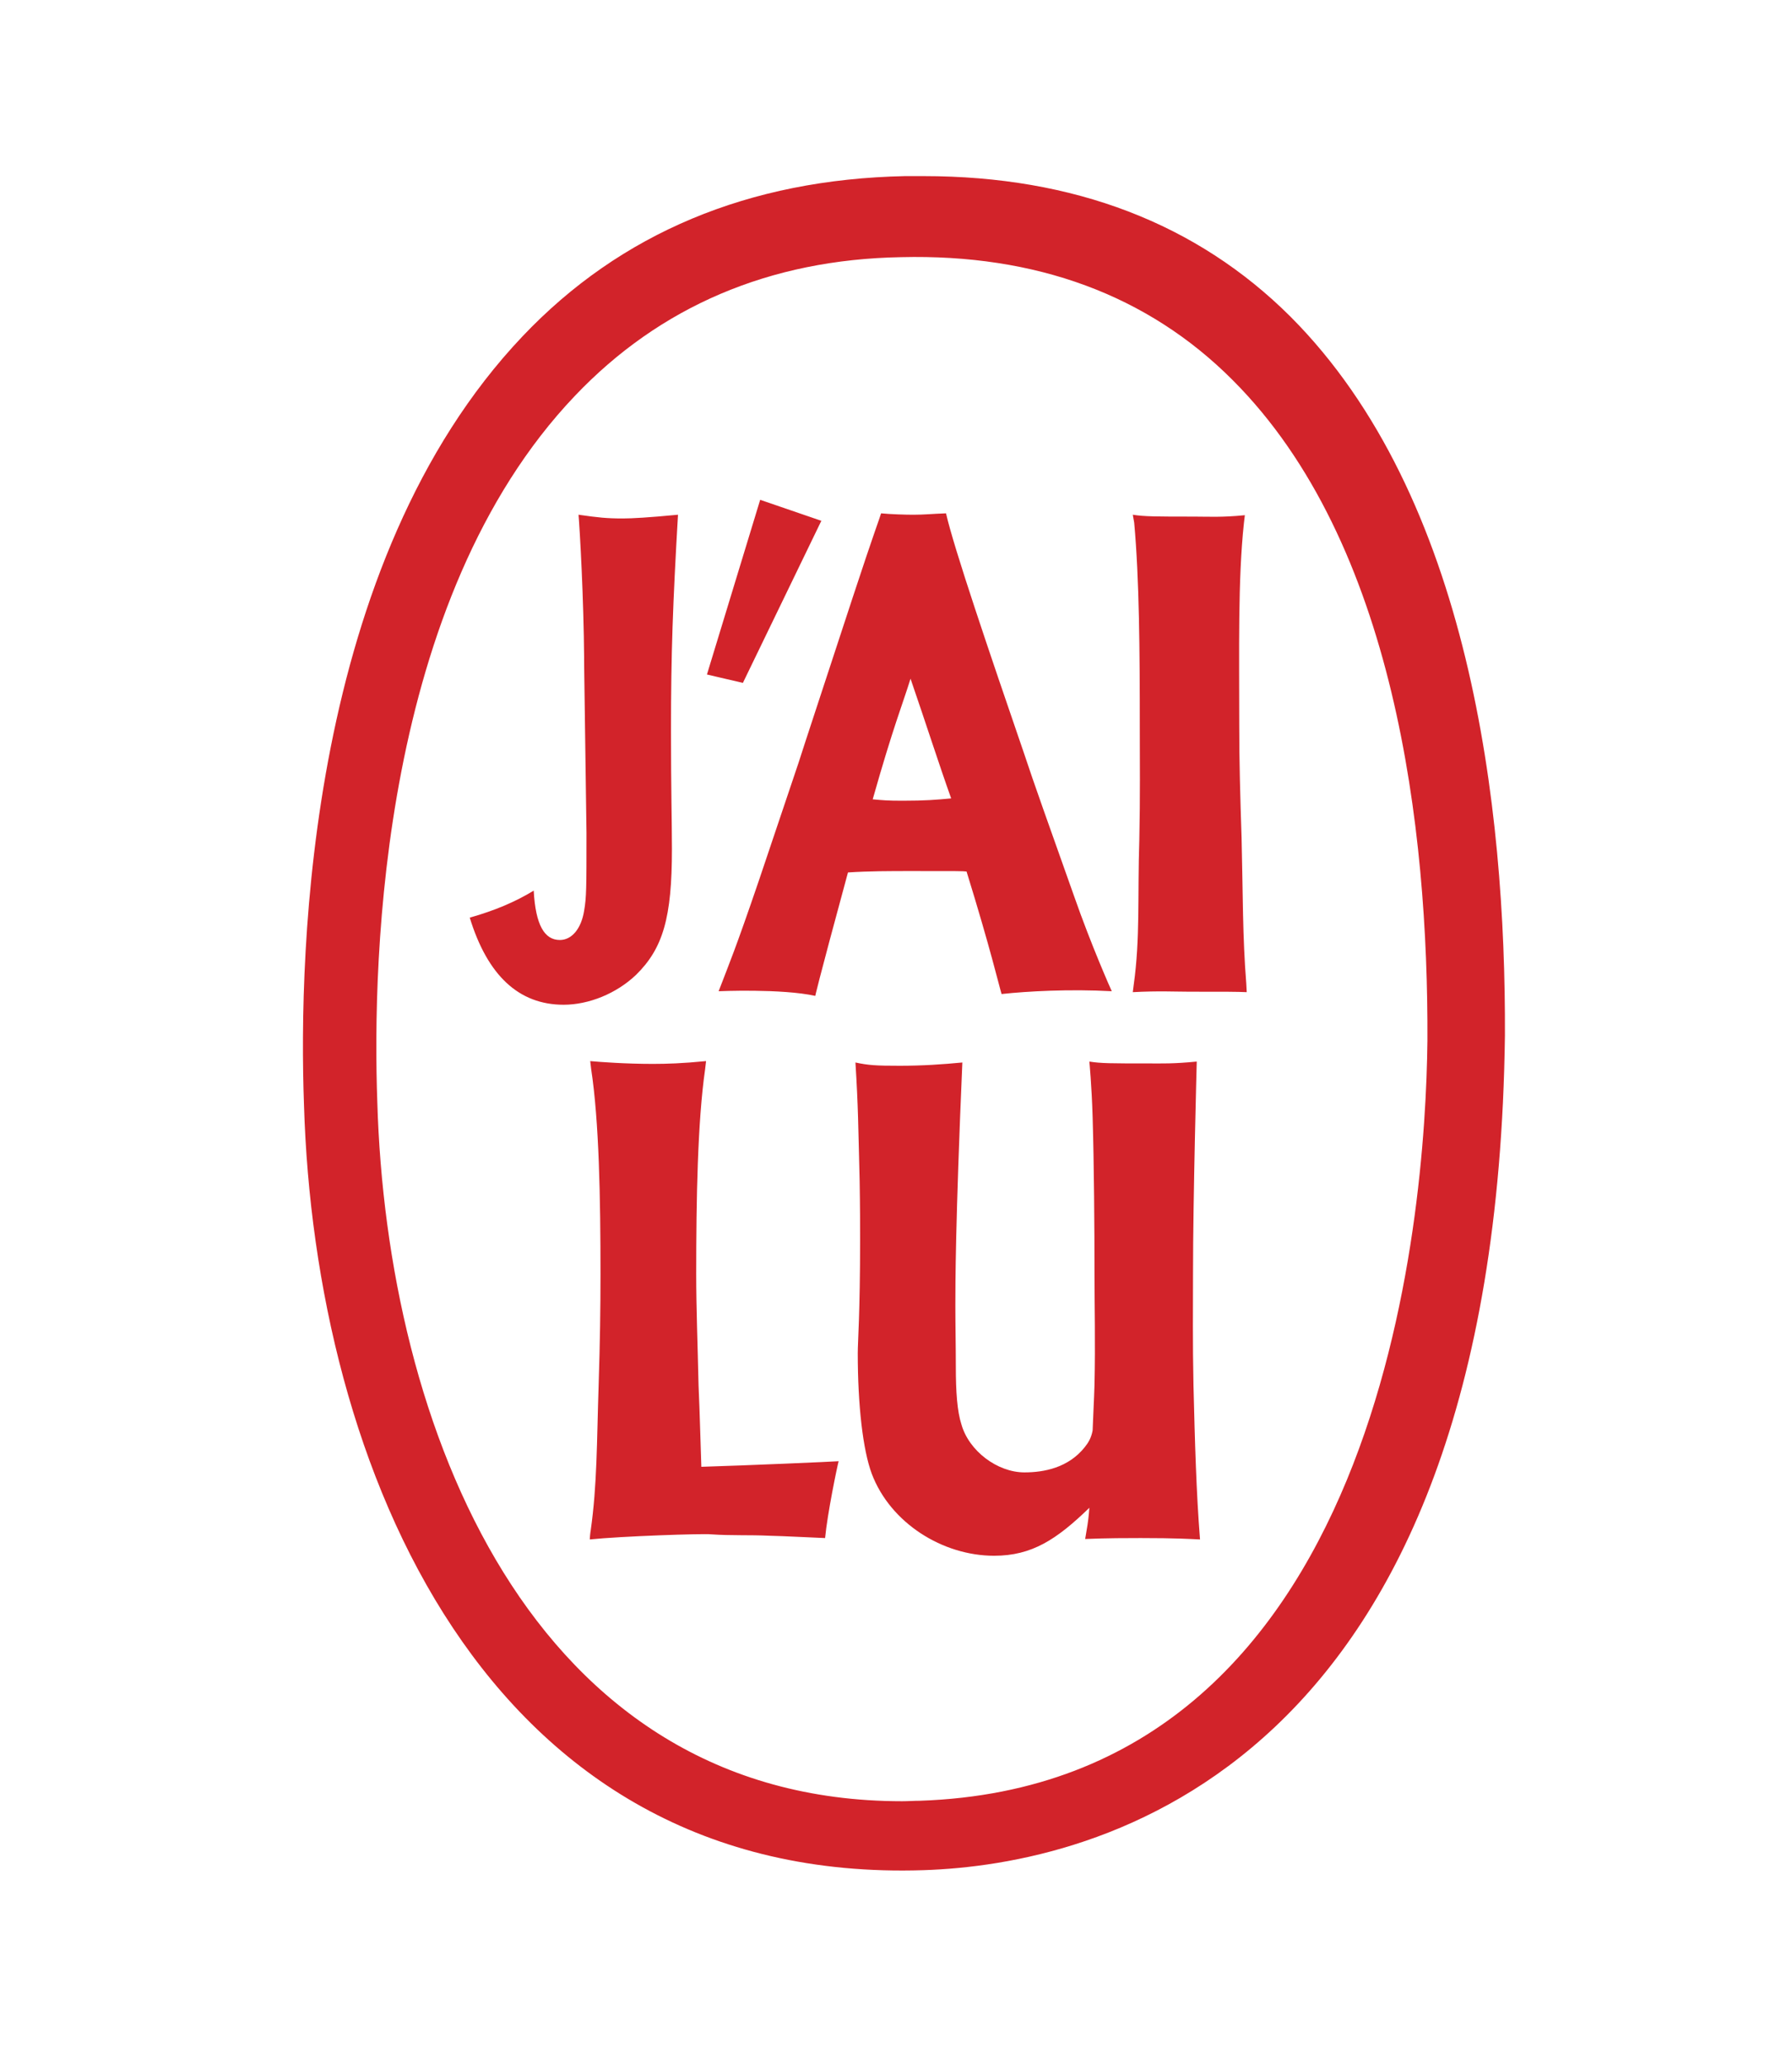 <svg width="112" height="129" viewBox="0 0 112 129" fill="none" xmlns="http://www.w3.org/2000/svg">
  <path d="M41.996 53.039C41.996 51.264 41.937 49.461 41.937 45.649C41.937 40.791 42.054 37.678 42.375 32.15C40.536 32.325 39.515 32.383 38.931 32.383C37.91 32.383 37.385 32.325 36.159 32.15C36.246 33.227 36.48 37.329 36.509 41.198C36.48 39.918 36.655 51.613 36.655 52.021C36.655 55.454 36.655 56.035 36.509 56.879C36.334 57.985 35.75 58.712 34.992 58.712C34.029 58.712 33.474 57.781 33.357 55.628C32.219 56.326 30.906 56.879 29.359 57.316C30.468 60.923 32.423 62.756 35.225 62.756C36.801 62.756 38.523 62.058 39.748 60.894C41.441 59.236 41.996 57.316 41.996 53.039ZM51.334 32.529L47.511 31.219L44.184 42.129L46.431 42.653L51.334 32.529ZM60.41 54.435C61.898 59.236 62.453 61.621 62.599 62.087C64.204 61.912 66.859 61.767 69.486 61.912C69.457 61.854 68.231 59.119 67.122 55.948C65.634 51.759 64.583 48.82 63.999 47.046C61.811 40.675 59.622 34.245 59.126 32.063C58.28 32.092 57.783 32.15 57.083 32.15C56.587 32.15 55.653 32.121 55.069 32.063C54.953 32.441 54.632 33.256 53.319 37.242C51.422 43.031 50.283 46.464 49.904 47.657L47.424 55.017C45.964 59.294 45.585 60.167 44.914 61.912C44.914 61.912 48.854 61.738 50.955 62.203C50.955 62.203 51.013 61.796 52.998 54.493C54.311 54.406 55.624 54.406 56.996 54.406C59.914 54.406 60.177 54.406 60.41 54.435ZM54.544 49.926C55.828 45.388 56.441 43.904 56.908 42.391C57.9 45.271 58.659 47.657 59.447 49.868C58.513 49.955 57.842 50.013 56.412 50.013C55.449 50.013 55.215 49.984 54.544 49.926ZM77.891 61.417C77.657 58.479 77.686 55.89 77.599 52.341C77.511 49.664 77.453 47.54 77.453 45.388C77.453 40.675 77.365 36.194 77.745 32.674L77.803 32.179C76.344 32.325 75.527 32.267 74.622 32.267C72.287 32.267 71.529 32.267 70.799 32.15L70.887 32.645C71.208 36.194 71.237 40.675 71.237 45.388C71.237 47.511 71.266 49.751 71.208 52.428C71.091 56.006 71.266 58.596 70.858 61.505L70.799 61.97C72.404 61.883 73.455 61.941 74.33 61.941C76.665 61.941 77.278 61.941 77.92 61.97L77.891 61.417ZM74.564 79.542C74.564 74.829 74.797 66.305 74.797 66.305C73.309 66.451 72.638 66.421 71.762 66.421C69.428 66.421 68.815 66.421 68.085 66.305C68.085 66.305 68.231 67.818 68.289 69.767C68.377 72.676 68.406 76.72 68.406 79.542C68.406 81.666 68.465 83.819 68.406 86.495C68.377 87.514 68.319 88.445 68.289 89.347C68.202 89.812 68.027 90.103 67.793 90.394C66.772 91.674 65.254 91.965 64.029 91.965C62.336 91.965 60.556 90.626 60.089 88.968C59.826 88.154 59.739 86.961 59.739 85.332C59.739 84.052 59.71 82.801 59.71 81.55C59.71 80.211 59.71 76.458 60.147 66.363C58.922 66.48 57.667 66.567 56.237 66.567C54.748 66.567 54.282 66.538 53.465 66.363C53.64 69.127 53.64 70.378 53.727 73.753C53.756 75.411 53.756 76.604 53.756 77.448C53.756 82.073 53.61 83.761 53.61 84.517C53.61 87.775 53.931 90.568 54.486 92.052C55.653 95.136 58.922 97.172 62.132 97.172C64.496 97.172 66.042 96.154 68.085 94.176C68.056 94.641 67.998 95.107 67.91 95.601L67.823 96.125C69.223 96.067 70.478 96.067 71.295 96.067C73.513 96.067 74.389 96.125 75.001 96.154C74.768 93.216 74.68 90.103 74.593 86.525C74.535 83.848 74.564 81.666 74.564 79.542ZM43.659 86.525C43.601 83.848 43.513 81.724 43.513 79.571C43.513 74.858 43.601 70.058 44.068 66.8L44.126 66.305V66.276C42.638 66.421 41.675 66.451 40.799 66.451C39.106 66.451 37.531 66.334 36.889 66.276L36.947 66.771C37.443 70.029 37.531 74.829 37.531 79.571C37.531 81.724 37.501 83.848 37.414 86.525C37.297 90.074 37.326 92.721 36.918 95.601C36.918 95.601 36.889 95.718 36.859 96.154C38.785 95.951 43.951 95.776 44.447 95.834C45.673 95.921 46.869 95.863 48.066 95.921C49.204 95.951 50.138 96.009 51.568 96.067C51.714 94.525 52.326 91.587 52.414 91.267C52.093 91.296 46.723 91.528 43.834 91.616C43.776 90.045 43.746 88.445 43.659 86.525Z" fill="#D2232A"/>
  <path d="M80.663 19.786C74.826 13.967 67.122 11 57.725 11H56.558C46.811 11.204 38.785 14.549 32.657 21.008C19.262 35.118 18.649 59.294 18.999 69.011C19.671 91.441 30.206 117.712 57.725 116.81C68.465 116.461 93.474 110.642 94.058 64.676C94.116 50.391 91.869 31.016 80.663 19.786ZM57.492 112.475C57.112 112.475 56.762 112.504 56.383 112.504C33.095 112.504 24.165 88.968 23.581 68.807C23.26 59.788 23.814 37.445 35.925 24.732C41.237 19.146 48.095 16.208 56.324 16.062C64.729 15.858 71.733 18.419 77.044 23.743C87.2 33.896 89.272 51.788 89.214 64.996C89.097 75.877 86.47 111.486 57.492 112.475Z" fill="#D2232A"/>
</svg>
